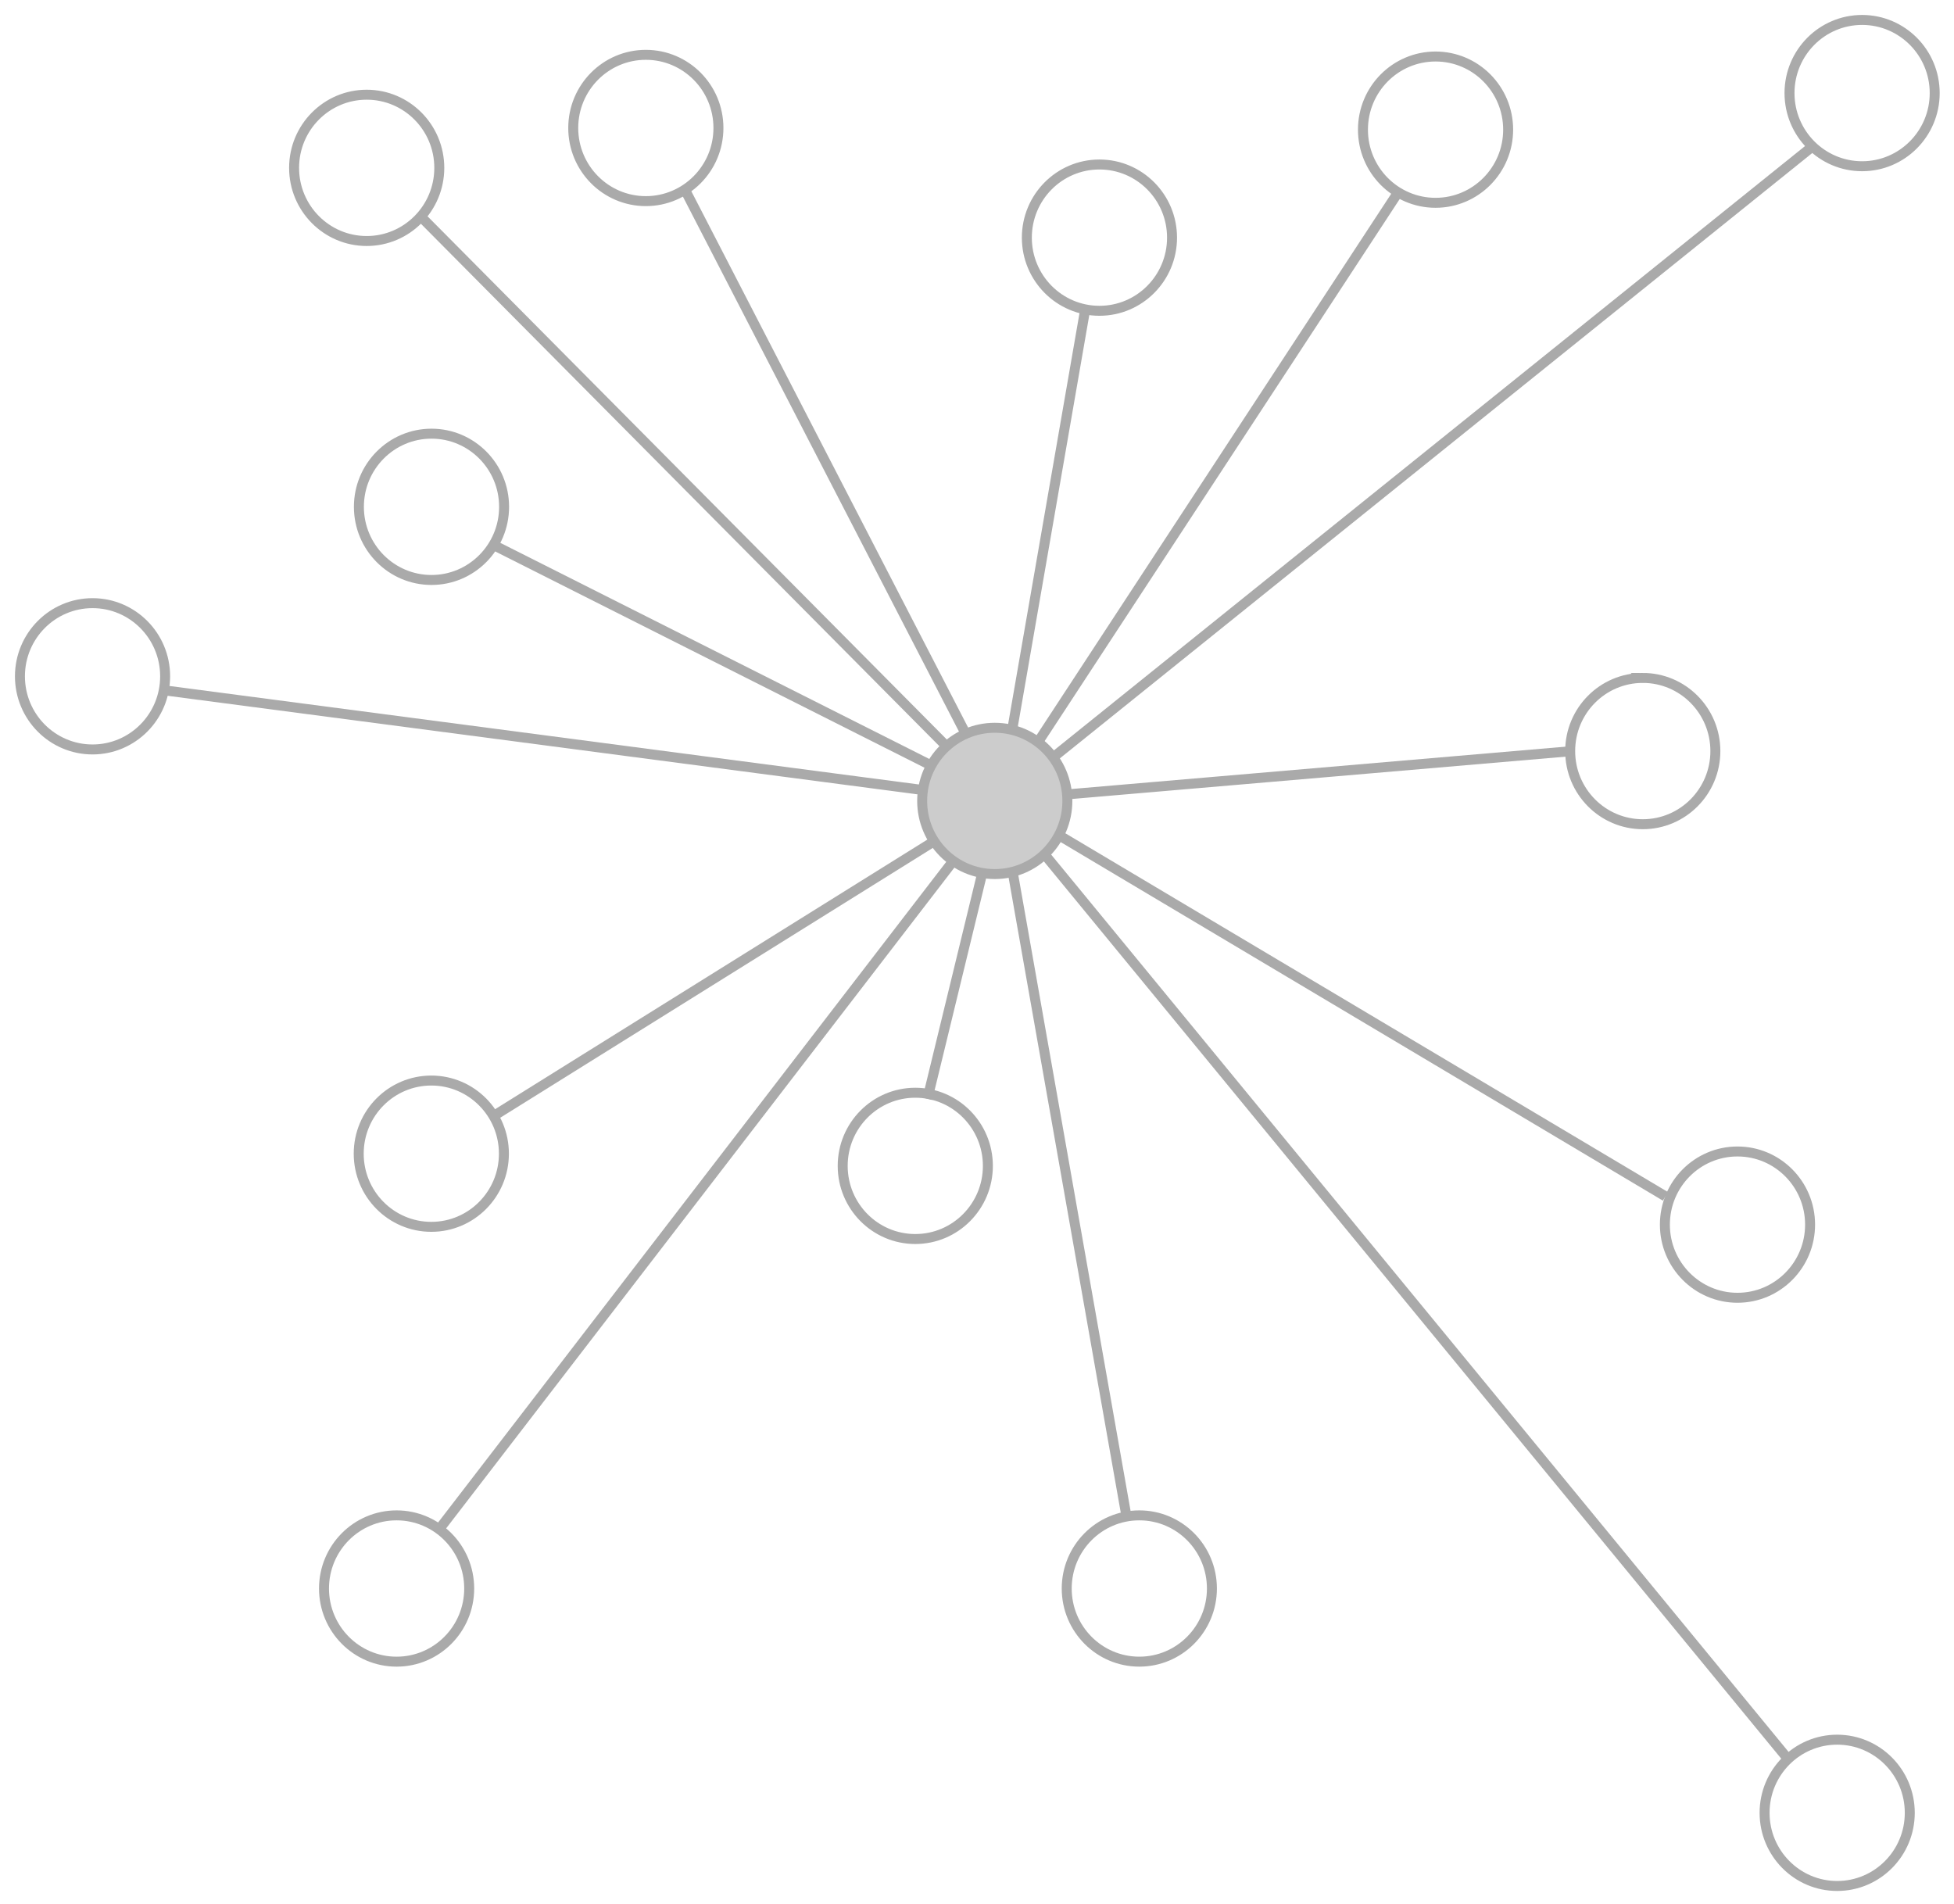 <svg xmlns="http://www.w3.org/2000/svg" fill="none" overflow="visible" viewBox="-2 -2 196 191"><g stroke="#AAA"><path fill="transparent" d="M66.75 17.119 98.305 78.26l8.495-48.912m31.555-12.229L98.305 78.26l81.314-65.42m-24.273 60.529L98.305 78.26l66.75 39.742m12.137 56.249L98.305 78.26l12.743 72.146m-20.025-42.187 7.282-29.959-56.434 73.369M98.305 78.26l-50.973 31.793M98.305 78.26 14.564 67.255m32.768-14.674L98.305 78.26 40.05 19.565"/><path fill="#CCC" d="M97.782 71c4.021 0 7.282 3.285 7.282 7.337s-3.261 7.337-7.282 7.337c-4.022 0-7.282-3.285-7.282-7.337S93.76 71 97.782 71Z"/><path fill="rgba(0, 0, 0, 0)" d="M34.782 7.5c4.021 0 7.282 3.285 7.282 7.337s-3.261 7.337-7.282 7.337c-4.022 0-7.282-3.285-7.282-7.337S30.76 7.5 34.782 7.5Zm28-4c4.021 0 7.282 3.285 7.282 7.337s-3.261 7.337-7.282 7.337c-4.022 0-7.282-3.285-7.282-7.337S58.76 3.5 62.782 3.5Zm45.5 11c4.021 0 7.282 3.285 7.282 7.337s-3.261 7.337-7.282 7.337c-4.022 0-7.282-3.285-7.282-7.337s3.26-7.337 7.282-7.337Zm54.5 51.5c4.021 0 7.282 3.285 7.282 7.337s-3.261 7.337-7.282 7.337c-4.022 0-7.282-3.285-7.282-7.337S158.76 66 162.782 66Zm-50.5 84c4.021 0 7.282 3.285 7.282 7.337s-3.261 7.337-7.282 7.337c-4.022 0-7.282-3.285-7.282-7.337s3.26-7.337 7.282-7.337Zm-71.018-43.615c4.021 0 7.282 3.285 7.282 7.337s-3.261 7.337-7.282 7.337c-4.022 0-7.282-3.285-7.282-7.337s3.26-7.337 7.282-7.337ZM37.782 150c4.021 0 7.282 3.285 7.282 7.337s-3.261 7.337-7.282 7.337c-4.022 0-7.282-3.285-7.282-7.337S33.76 150 37.782 150Zm144.5 22.5c4.021 0 7.282 3.285 7.282 7.337s-3.261 7.337-7.282 7.337c-4.022 0-7.282-3.285-7.282-7.337s3.26-7.337 7.282-7.337Zm-10-59c4.021 0 7.282 3.285 7.282 7.337s-3.261 7.337-7.282 7.337c-4.022 0-7.282-3.285-7.282-7.337s3.26-7.337 7.282-7.337ZM184.782 0c4.021 0 7.282 3.285 7.282 7.337s-3.261 7.337-7.282 7.337c-4.022 0-7.282-3.285-7.282-7.337S180.76 0 184.782 0Zm-42.786 3.668c4.022 0 7.282 3.285 7.282 7.337s-3.26 7.337-7.282 7.337-7.282-3.285-7.282-7.337 3.26-7.337 7.282-7.337ZM41.282 41.5c4.021 0 7.282 3.285 7.282 7.337s-3.261 7.337-7.282 7.337c-4.022 0-7.282-3.285-7.282-7.337s3.26-7.337 7.282-7.337Zm-34 17c4.021 0 7.282 3.285 7.282 7.337s-3.261 7.337-7.282 7.337C3.26 73.174 0 69.889 0 65.837S3.26 58.5 7.282 58.5Zm82.527 49.108c4.022 0 7.282 3.284 7.282 7.337 0 4.052-3.26 7.336-7.282 7.336-4.021 0-7.281-3.284-7.281-7.336 0-4.053 3.26-7.337 7.281-7.337Z"/></g></svg>